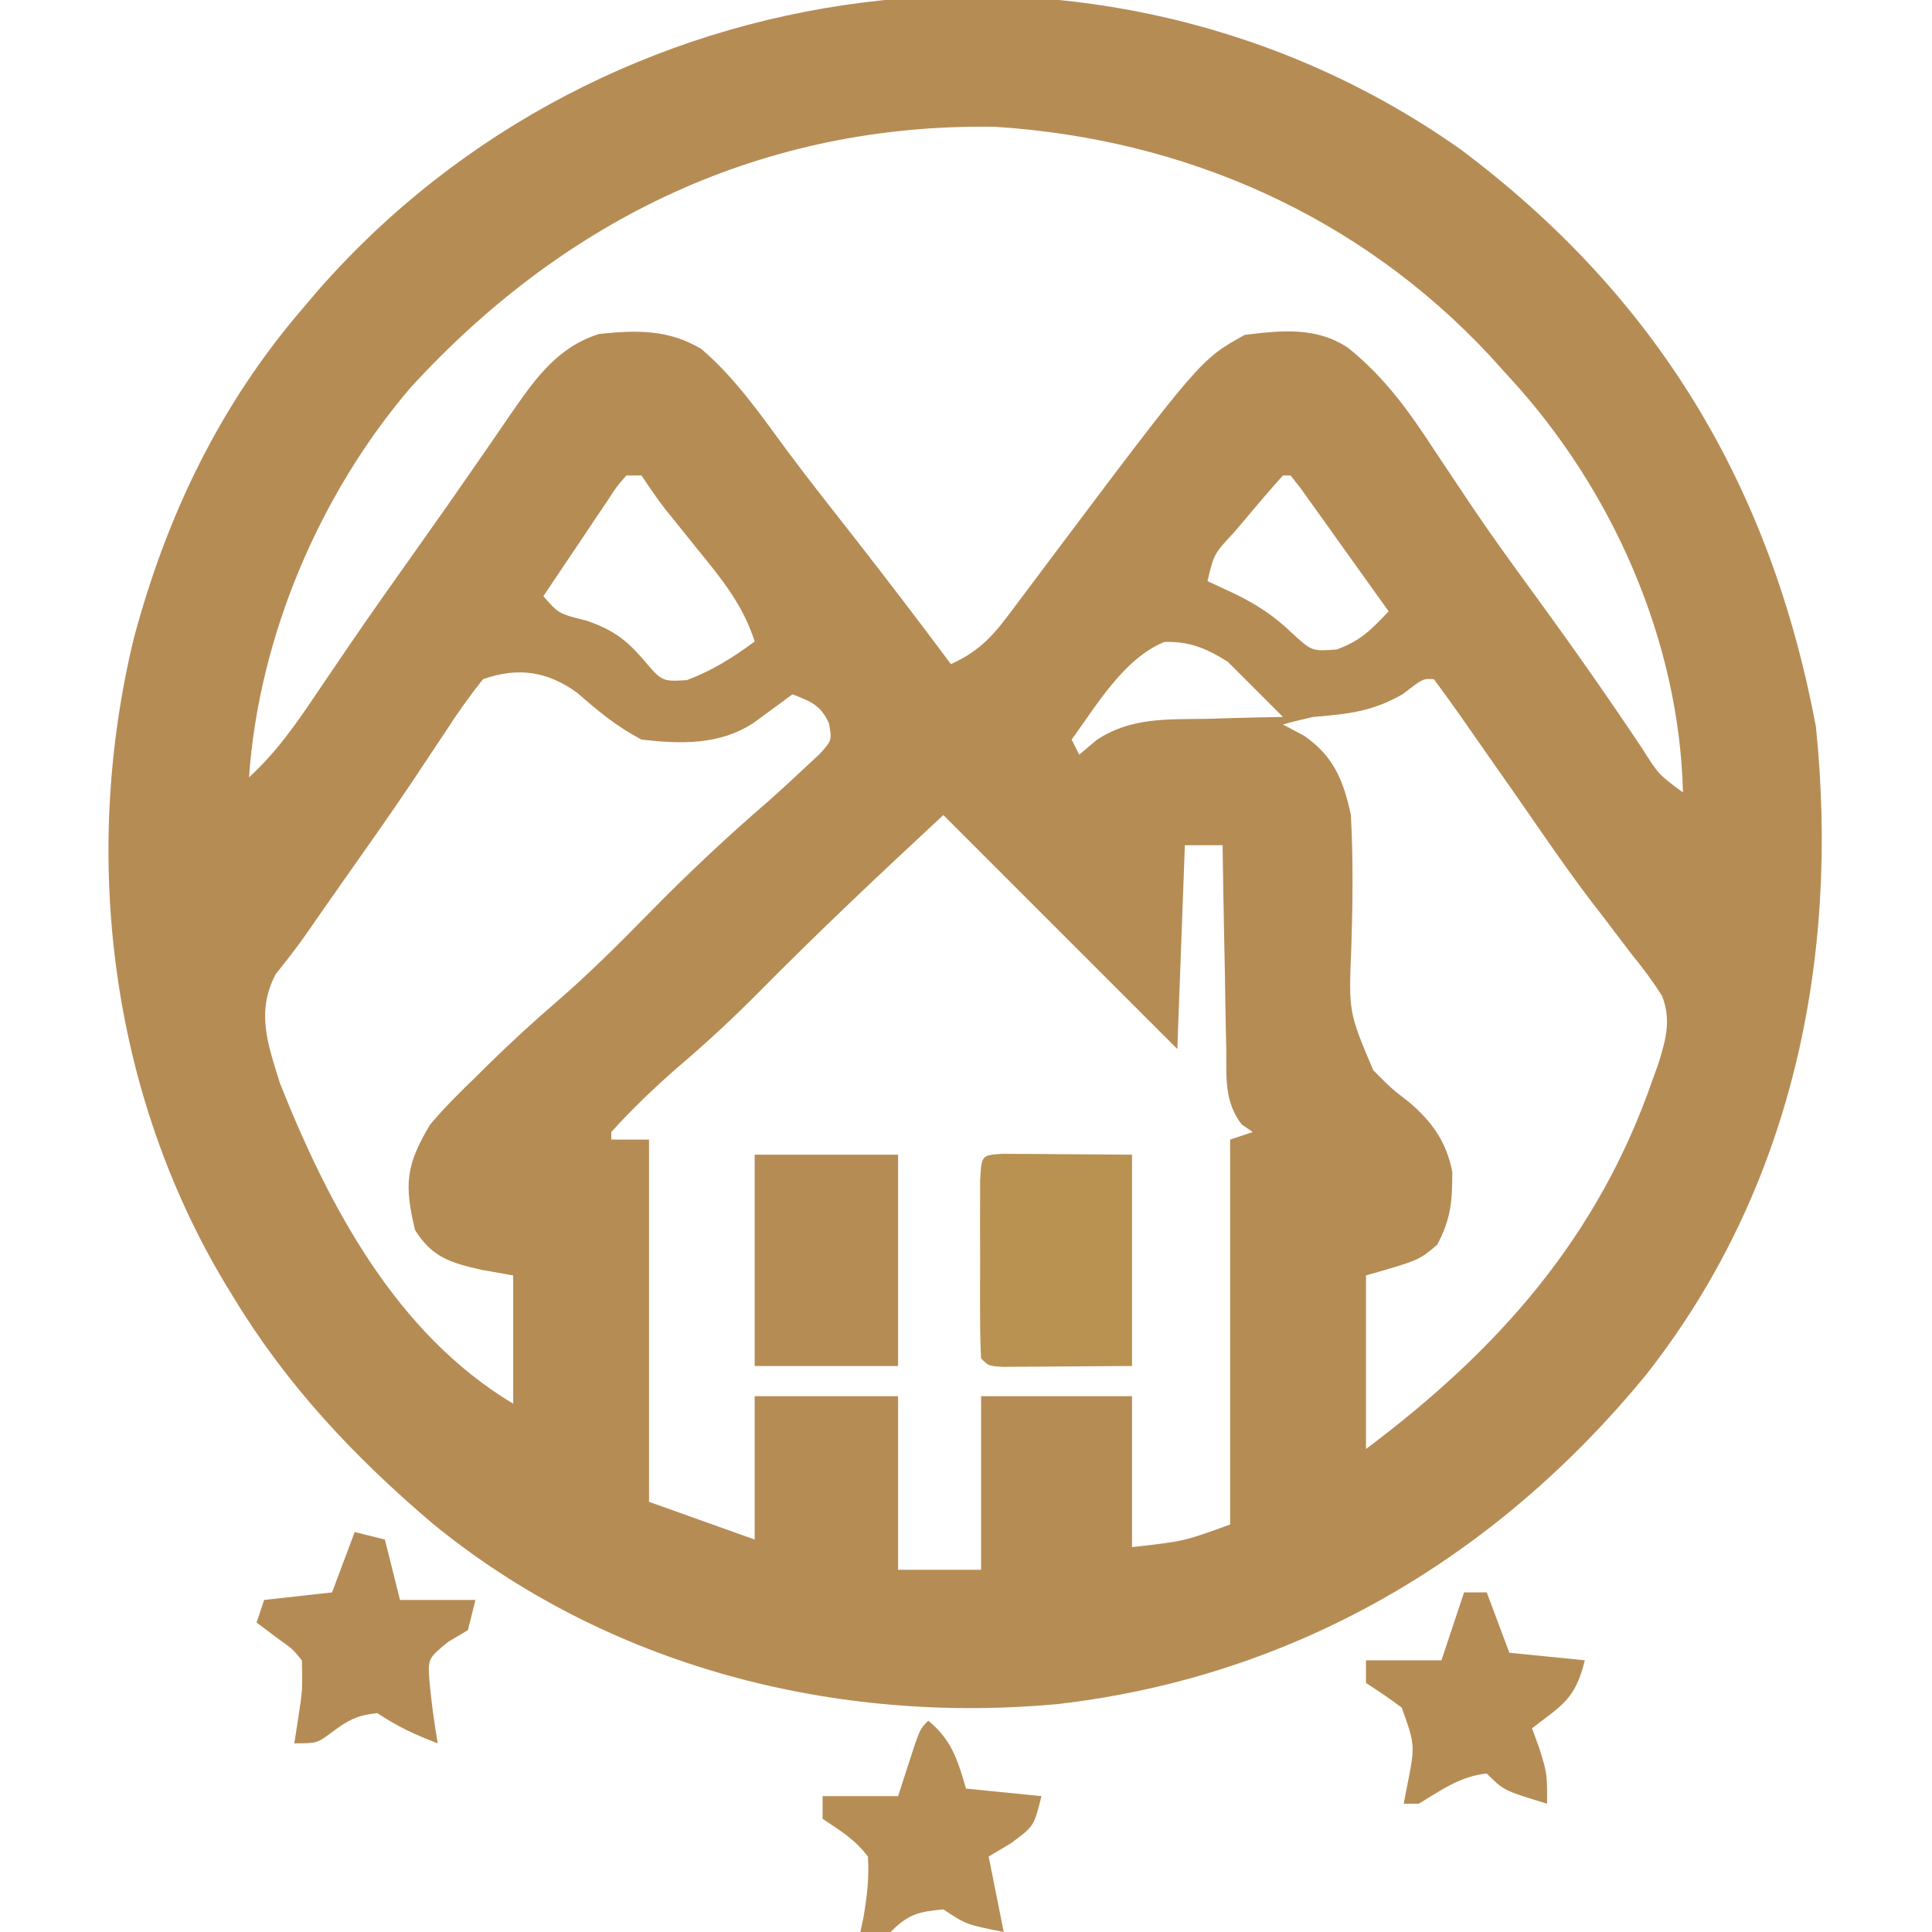 <svg xmlns="http://www.w3.org/2000/svg" width="256" height="256"><path d="M0 0 C26.109 19.573 41.07 44.653 47.055 76.469 C50.221 107.226 43.902 137.759 24.565 162.336 C4.71 186.561 -21.869 202.265 -53.169 205.96 C-82.828 208.774 -113.088 201.039 -136.301 182.012 C-146.622 173.224 -155.502 163.809 -162.562 152.188 C-162.91 151.62 -163.258 151.052 -163.616 150.467 C-178.974 124.964 -182.822 93.562 -175.82 64.734 C-171.512 48.607 -164.486 33.923 -153.562 21.188 C-152.874 20.378 -152.186 19.568 -151.477 18.734 C-113.542 -24.658 -47.436 -33.504 0 0 Z M-139.146 31.533 C-151.267 45.693 -159.284 64.65 -160.562 83.188 C-156.912 79.833 -154.302 76.09 -151.562 72 C-150.583 70.557 -149.602 69.114 -148.621 67.672 C-148.117 66.93 -147.613 66.188 -147.093 65.424 C-144.154 61.13 -141.143 56.888 -138.131 52.645 C-135.5 48.938 -132.89 45.22 -130.312 41.477 C-129.779 40.706 -129.245 39.936 -128.695 39.142 C-127.677 37.672 -126.664 36.198 -125.658 34.719 C-122.536 30.229 -119.607 26.141 -114.168 24.438 C-109.193 23.923 -105.059 23.817 -100.668 26.402 C-96.097 30.278 -92.691 35.265 -89.15 40.061 C-86.25 43.946 -83.239 47.746 -80.25 51.562 C-75.96 57.06 -71.727 62.595 -67.562 68.188 C-63.566 66.371 -61.816 64.241 -59.188 60.688 C-58.308 59.515 -57.428 58.343 -56.547 57.172 C-56.072 56.536 -55.597 55.9 -55.107 55.244 C-34.502 27.814 -34.502 27.814 -28.625 24.562 C-23.809 23.973 -19.127 23.464 -14.934 26.282 C-10.076 30.174 -6.806 34.754 -3.438 39.938 C-2.304 41.638 -1.169 43.337 -0.031 45.035 C0.542 45.894 1.116 46.753 1.707 47.637 C4.405 51.613 7.228 55.495 10.062 59.375 C14.849 65.936 19.501 72.573 24.012 79.327 C26.205 82.805 26.205 82.805 29.438 85.188 C28.959 65.053 20.02 44.902 6.438 30.188 C5.566 29.225 4.695 28.262 3.797 27.27 C-13.472 8.775 -36.583 -1.437 -61.809 -3.016 C-92.388 -3.465 -118.614 9.101 -139.146 31.533 Z M-110.562 43.188 C-111.884 44.703 -111.884 44.703 -113.164 46.688 C-113.899 47.77 -113.899 47.77 -114.648 48.875 C-115.156 49.638 -115.664 50.401 -116.188 51.188 C-116.703 51.951 -117.219 52.714 -117.75 53.5 C-119.027 55.392 -120.297 57.288 -121.562 59.188 C-119.544 61.504 -119.544 61.504 -115.812 62.438 C-112.516 63.58 -110.73 64.818 -108.438 67.438 C-105.863 70.506 -105.863 70.506 -102.562 70.312 C-99.159 69.036 -96.481 67.342 -93.562 65.188 C-95.109 60.345 -97.902 56.941 -101.062 53.062 C-102.053 51.831 -103.043 50.6 -104.031 49.367 C-104.688 48.559 -104.688 48.559 -105.357 47.734 C-106.497 46.271 -107.534 44.73 -108.562 43.188 C-109.222 43.188 -109.882 43.188 -110.562 43.188 Z M-23.562 43.188 C-25.292 45.12 -26.967 47.07 -28.625 49.062 C-29.097 49.618 -29.57 50.174 -30.057 50.746 C-32.709 53.584 -32.709 53.584 -33.562 57.188 C-32.366 57.744 -31.17 58.301 -29.938 58.875 C-27.021 60.302 -24.785 61.765 -22.438 64 C-19.75 66.491 -19.75 66.491 -16.438 66.25 C-13.248 65.071 -11.862 63.63 -9.562 61.188 C-11.703 58.184 -13.851 55.185 -16 52.188 C-16.612 51.329 -17.223 50.47 -17.854 49.586 C-18.437 48.774 -19.02 47.962 -19.621 47.125 C-20.16 46.371 -20.7 45.617 -21.256 44.84 C-21.687 44.295 -22.118 43.749 -22.562 43.188 C-22.892 43.188 -23.223 43.188 -23.562 43.188 Z M-51.562 78.188 C-51.233 78.847 -50.903 79.507 -50.562 80.188 C-49.797 79.543 -49.031 78.898 -48.242 78.234 C-43.75 75.24 -38.929 75.516 -33.688 75.438 C-32.713 75.408 -31.738 75.378 -30.734 75.348 C-28.344 75.277 -25.954 75.224 -23.562 75.188 C-24.34 74.41 -25.117 73.633 -25.918 72.832 C-27.57 71.18 -29.223 69.527 -30.875 67.875 C-33.683 66.112 -35.929 65.147 -39.293 65.25 C-44.646 67.461 -48.238 73.61 -51.562 78.188 Z M-129.562 70.188 C-131.345 72.426 -132.893 74.605 -134.438 77 C-135.404 78.453 -136.371 79.904 -137.34 81.355 C-137.855 82.133 -138.371 82.911 -138.902 83.712 C-141.864 88.128 -144.938 92.466 -148 96.812 C-149.706 99.238 -151.41 101.665 -153.093 104.106 C-154.343 105.876 -155.681 107.583 -157.035 109.273 C-159.669 114.299 -158.053 118.602 -156.469 123.723 C-149.959 140.052 -141.085 156.874 -125.562 166.188 C-125.562 160.577 -125.562 154.968 -125.562 149.188 C-127.666 148.816 -127.666 148.816 -129.812 148.438 C-133.834 147.514 -136.268 146.82 -138.562 143.188 C-140.011 137.202 -139.805 134.581 -136.562 129.188 C-134.632 126.9 -132.53 124.826 -130.375 122.75 C-129.836 122.216 -129.296 121.681 -128.74 121.131 C-125.792 118.238 -122.765 115.474 -119.637 112.777 C-115.406 109.11 -111.482 105.183 -107.562 101.188 C-102.416 95.94 -97.132 90.982 -91.562 86.188 C-90.023 84.812 -88.497 83.421 -87 82 C-86.318 81.367 -85.636 80.734 -84.934 80.082 C-83.323 78.284 -83.323 78.284 -83.719 76.027 C-84.835 73.594 -86.12 73.133 -88.562 72.188 C-89.268 72.712 -89.268 72.712 -89.988 73.246 C-90.611 73.701 -91.234 74.156 -91.875 74.625 C-92.49 75.077 -93.105 75.53 -93.738 75.996 C-98.244 78.939 -103.378 78.779 -108.562 78.188 C-111.867 76.442 -114.263 74.45 -117.062 72 C-121.042 69.115 -124.942 68.555 -129.562 70.188 Z M-7.625 72.125 C-11.635 74.468 -14.961 74.81 -19.562 75.188 C-20.903 75.489 -22.243 75.803 -23.562 76.188 C-22.634 76.683 -21.706 77.177 -20.75 77.688 C-16.862 80.361 -15.518 83.661 -14.562 88.188 C-14.249 94.014 -14.318 99.871 -14.504 105.703 C-14.865 114.28 -14.865 114.28 -11.606 121.989 C-9.266 124.355 -9.266 124.355 -6.793 126.278 C-3.777 128.86 -1.876 131.54 -1.129 135.469 C-1.122 139.307 -1.293 141.681 -3.125 145.125 C-5.562 147.188 -5.562 147.188 -12.562 149.188 C-12.562 156.778 -12.562 164.368 -12.562 172.188 C4.969 159.039 18.187 144.178 25.438 123.188 C25.694 122.48 25.951 121.772 26.215 121.043 C27.187 117.848 27.891 115.399 26.693 112.199 C25.398 110.13 23.978 108.269 22.438 106.375 C21.32 104.903 20.204 103.431 19.09 101.957 C18.495 101.188 17.901 100.42 17.289 99.627 C14.057 95.368 11.043 90.958 8 86.562 C6.325 84.162 4.647 81.763 2.965 79.366 C1.958 77.929 0.953 76.49 -0.047 75.048 C-1.194 73.41 -2.375 71.796 -3.562 70.188 C-5.026 70.098 -5.026 70.098 -7.625 72.125 Z M-68.562 88.188 C-76.91 95.928 -85.173 103.721 -93.175 111.82 C-96.583 115.253 -100.091 118.491 -103.773 121.625 C-106.852 124.314 -109.821 127.154 -112.562 130.188 C-112.562 130.518 -112.562 130.847 -112.562 131.188 C-110.912 131.188 -109.263 131.188 -107.562 131.188 C-107.562 147.028 -107.562 162.868 -107.562 179.188 C-102.942 180.838 -98.323 182.488 -93.562 184.188 C-93.562 177.917 -93.562 171.648 -93.562 165.188 C-87.293 165.188 -81.022 165.188 -74.562 165.188 C-74.562 172.778 -74.562 180.368 -74.562 188.188 C-70.933 188.188 -67.302 188.188 -63.562 188.188 C-63.562 180.597 -63.562 173.007 -63.562 165.188 C-56.962 165.188 -50.362 165.188 -43.562 165.188 C-43.562 171.787 -43.562 178.387 -43.562 185.188 C-36.637 184.411 -36.637 184.411 -30.562 182.188 C-30.562 165.357 -30.562 148.528 -30.562 131.188 C-29.573 130.857 -28.582 130.528 -27.562 130.188 C-28.047 129.856 -28.531 129.525 -29.031 129.184 C-31.364 126.143 -31.043 122.925 -31.074 119.238 C-31.092 118.466 -31.11 117.693 -31.129 116.897 C-31.183 114.431 -31.217 111.966 -31.25 109.5 C-31.283 107.827 -31.318 106.155 -31.354 104.482 C-31.438 100.384 -31.505 96.286 -31.562 92.188 C-33.212 92.188 -34.862 92.188 -36.562 92.188 C-36.892 101.097 -37.222 110.007 -37.562 119.188 C-47.896 108.854 -58.229 98.521 -68.562 88.188 Z " fill="#B68C55" transform="translate(193.562,19.812)"></path><path d="M0 0 C1.186 0.008 1.186 0.008 2.396 0.016 C3.165 0.018 3.934 0.021 4.727 0.023 C5.709 0.033 6.692 0.042 7.705 0.051 C12.376 0.082 12.376 0.082 17.142 0.114 C17.142 9.354 17.142 18.594 17.142 28.114 C14.028 28.134 10.914 28.155 7.705 28.176 C6.231 28.19 6.231 28.19 4.727 28.204 C3.958 28.206 3.189 28.209 2.396 28.211 C1.605 28.216 0.815 28.222 0 28.227 C-1.858 28.114 -1.858 28.114 -2.858 27.114 C-2.957 25.199 -2.988 23.281 -2.99 21.364 C-2.992 20.198 -2.993 19.033 -2.994 17.832 C-2.991 16.605 -2.987 15.378 -2.983 14.114 C-2.987 12.886 -2.99 11.659 -2.994 10.395 C-2.993 9.229 -2.992 8.064 -2.99 6.864 C-2.989 5.786 -2.988 4.708 -2.987 3.598 C-2.809 0.172 -2.809 0.172 0 0 Z " fill="#B99151" transform="translate(132.858,152.886)"></path><path d="M0 0 C6.27 0 12.54 0 19 0 C19 9.24 19 18.48 19 28 C12.73 28 6.46 28 0 28 C0 18.76 0 9.52 0 0 Z " fill="#B68C55" transform="translate(100,153)"></path><path d="M0 0 C0.99 0 1.98 0 3 0 C3.99 2.64 4.98 5.28 6 8 C9.3 8.33 12.6 8.66 16 9 C14.713 14.149 13.093 14.865 9 18 C9.33 18.907 9.66 19.815 10 20.75 C11 24 11 24 11 28 C5.25 26.25 5.25 26.25 3 24 C-0.505 24.363 -3.038 26.207 -6 28 C-6.66 28 -7.32 28 -8 28 C-7.858 27.264 -7.716 26.528 -7.57 25.77 C-6.47 20.253 -6.47 20.253 -8.27 15.262 C-9.797 14.106 -11.396 13.047 -13 12 C-13 11.01 -13 10.02 -13 9 C-9.7 9 -6.4 9 -3 9 C-2.01 6.03 -1.02 3.06 0 0 Z " fill="#B68C55" transform="translate(194,211)"></path><path d="M0 0 C1.32 0.33 2.64 0.66 4 1 C4.66 3.64 5.32 6.28 6 9 C9.3 9 12.6 9 16 9 C15.67 10.32 15.34 11.64 15 13 C13.701 13.773 13.701 13.773 12.375 14.562 C9.708 16.756 9.708 16.756 9.895 19.699 C10.163 22.492 10.519 25.236 11 28 C8.028 26.875 5.666 25.777 3 24 C0.351 24.256 -0.931 24.948 -3.062 26.562 C-5 28 -5 28 -8 28 C-7.835 26.927 -7.67 25.855 -7.5 24.75 C-6.912 20.97 -6.912 20.97 -7 17 C-8.281 15.45 -8.281 15.45 -10 14.25 C-10.99 13.508 -11.98 12.765 -13 12 C-12.67 11.01 -12.34 10.02 -12 9 C-7.545 8.505 -7.545 8.505 -3 8 C-2.01 5.36 -1.02 2.72 0 0 Z " fill="#B58B55" transform="translate(47,203)"></path><path d="M0 0 C3.092 2.53 3.909 5.225 5 9 C8.3 9.33 11.6 9.66 15 10 C14 14 14 14 10.938 16.25 C9.968 16.828 8.999 17.405 8 18 C8.66 21.3 9.32 24.6 10 28 C5 27 5 27 2 25 C-1.322 25.324 -2.608 25.608 -5 28 C-6.32 28 -7.64 28 -9 28 C-8.858 27.336 -8.716 26.672 -8.57 25.988 C-8.111 23.229 -7.807 20.795 -8 18 C-9.737 15.713 -11.576 14.633 -14 13 C-14 12.01 -14 11.02 -14 10 C-10.7 10 -7.4 10 -4 10 C-3.526 8.536 -3.051 7.071 -2.562 5.562 C-1.125 1.125 -1.125 1.125 0 0 Z " fill="#B68D54" transform="translate(123,228)"></path></svg>